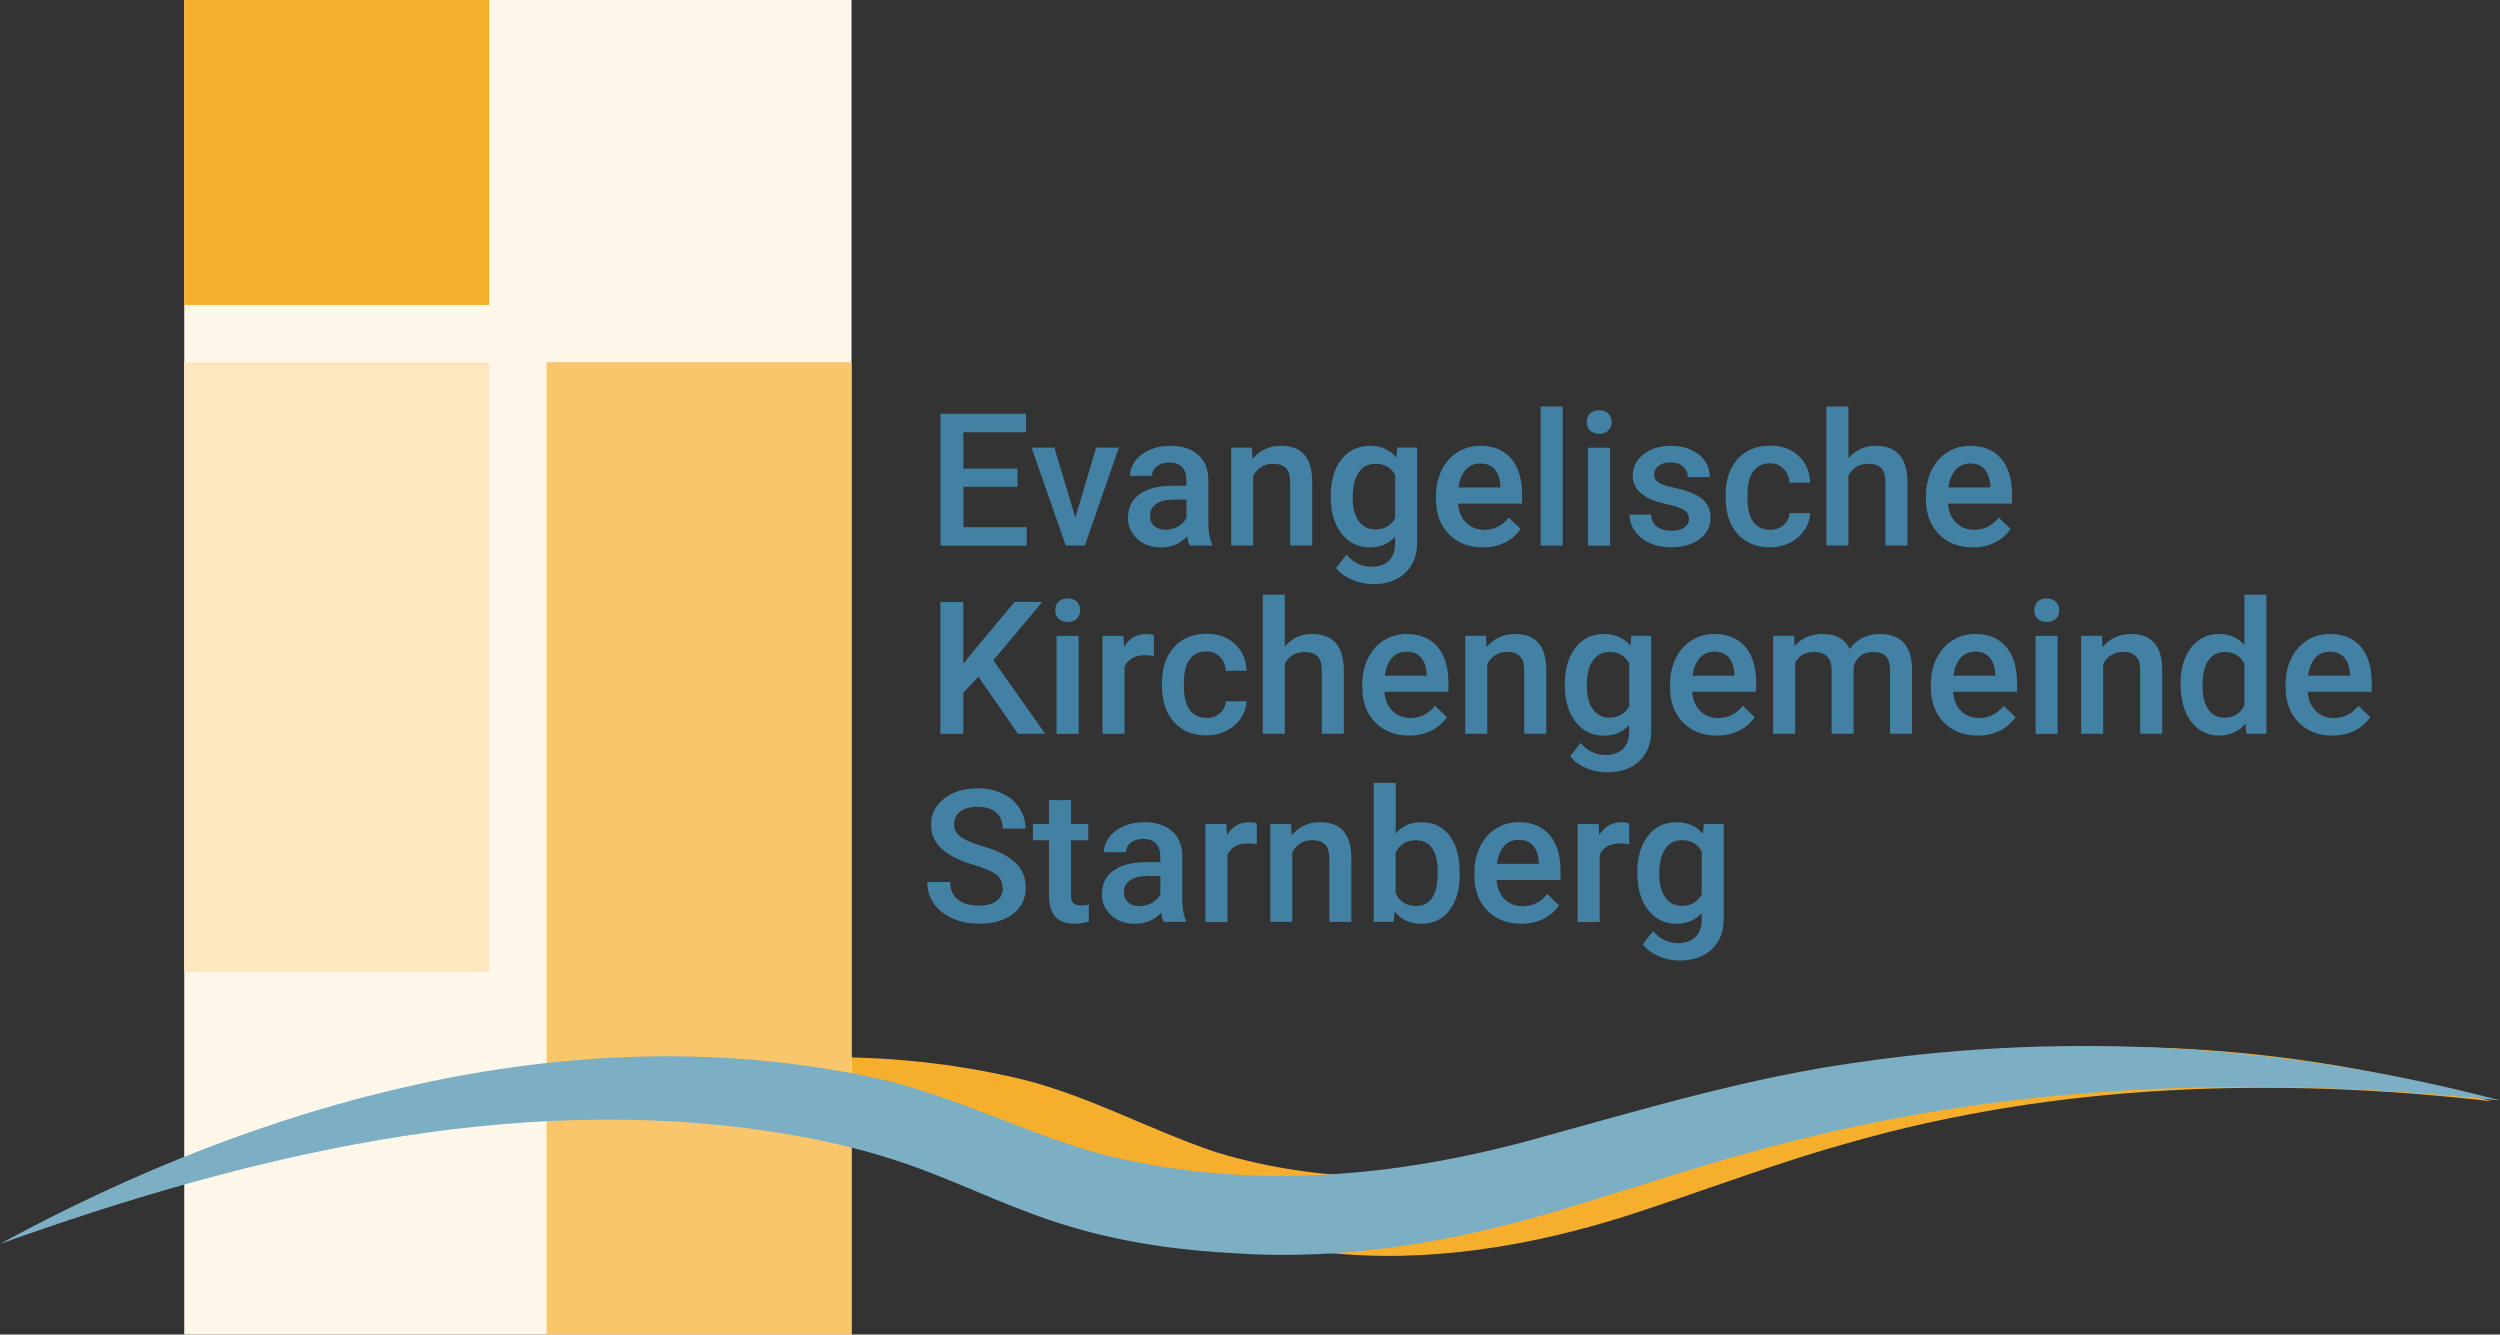 <svg xmlns="http://www.w3.org/2000/svg" id="Ebene_2" viewBox="0 0 315.5 168.42"><rect x="0" y="0" width="315.5" height="168.42" fill="#333333" stroke="none"/><defs><style>.cls-1{fill:#f9c66c;}.cls-1,.cls-2,.cls-3,.cls-4,.cls-5,.cls-6{stroke-width:0px;}.cls-2{fill:#4281a4;}.cls-3{fill:#7cafc4;}.cls-4{fill:#fef7ea;}.cls-5{fill:#fce7c0;}.cls-6{fill:#f6ae2d;}</style></defs><g id="Ebene_1-2"><path class="cls-6" d="m28.56,157.1c29.19-17.68,64.61-28.84,98.73-21.28,9.12,1.9,17.51,6.7,26.15,9.58,16.7,5.1,34.44,3.51,51.26-1.76,11.5-3.49,23.57-7.48,35.99-9.4,24.6-4.03,50.03-2.23,73.8,4.75-27.12-3.13-54.76-2.28-80.99,5.18-8.84,2.45-17.13,5.6-25.97,8.53-11.94,4.04-25.15,6.57-37.88,5.58-6.4-.4-12.96-1.36-19.28-3.51-5.99-1.99-11.49-5.01-17.14-7.3-6.67-2.76-13.91-4.27-21.05-5.22-28.62-3.47-57.14,4.46-83.62,14.85h0Z"></path><polygon class="cls-4" points="23.25 168.42 107.46 168.42 107.46 0 23.25 0 23.25 168.42 23.25 168.42"></polygon><polygon class="cls-5" points="23.25 122.69 61.74 122.69 61.74 45.72 23.25 45.72 23.25 122.69 23.25 122.69"></polygon><path class="cls-2" d="m128.41,61.43h-6.83v5.1h7.99v2.33h-10.88v-16.64h10.8v2.33h-7.91v4.59h6.83v2.29Z"></path><path class="cls-2" d="m135.71,65.33l2.62-8.84h2.87l-4.29,12.36h-2.41l-4.32-12.36h2.88l2.65,8.84Z"></path><path class="cls-2" d="m150.14,68.85c-.12-.24-.23-.62-.32-1.15-.88.92-1.97,1.38-3.25,1.38s-2.25-.35-3.04-1.06c-.78-.71-1.18-1.58-1.18-2.63,0-1.32.49-2.33,1.47-3.03.98-.7,2.38-1.06,4.2-1.06h1.7v-.81c0-.64-.18-1.15-.54-1.54-.36-.38-.9-.58-1.63-.58-.63,0-1.15.16-1.55.47-.4.32-.61.72-.61,1.21h-2.78c0-.68.22-1.31.67-1.9.45-.59,1.06-1.05,1.83-1.39.77-.33,1.64-.5,2.59-.5,1.45,0,2.6.36,3.46,1.09.86.73,1.3,1.75,1.33,3.07v5.58c0,1.11.16,2,.47,2.66v.19h-2.83Zm-3.05-2c.55,0,1.06-.13,1.55-.4.48-.27.85-.62,1.09-1.07v-2.33h-1.5c-1.03,0-1.8.18-2.32.54-.52.36-.78.86-.78,1.52,0,.53.18.96.53,1.27.35.32.83.47,1.42.47Z"></path><path class="cls-2" d="m157.99,56.49l.08,1.43c.91-1.1,2.11-1.66,3.6-1.66,2.58,0,3.89,1.47,3.93,4.42v8.17h-2.78v-8.01c0-.79-.17-1.37-.51-1.74s-.89-.57-1.66-.57c-1.12,0-1.95.51-2.5,1.52v8.8h-2.78v-12.36h2.62Z"></path><path class="cls-2" d="m167.94,62.58c0-1.92.45-3.45,1.35-4.6s2.1-1.72,3.59-1.72c1.41,0,2.52.49,3.33,1.47l.13-1.25h2.5v11.99c0,1.62-.5,2.9-1.51,3.84-1.01.94-2.37,1.41-4.08,1.41-.91,0-1.79-.19-2.66-.57-.86-.38-1.52-.87-1.97-1.48l1.31-1.67c.85,1.01,1.91,1.52,3.15,1.52.92,0,1.65-.25,2.18-.75s.8-1.23.8-2.2v-.83c-.8.89-1.87,1.34-3.2,1.34-1.45,0-2.63-.58-3.55-1.73-.92-1.15-1.38-2.74-1.38-4.78Zm2.77.24c0,1.24.25,2.22.76,2.93.51.71,1.21,1.07,2.11,1.07,1.12,0,1.95-.48,2.49-1.44v-5.44c-.53-.94-1.35-1.41-2.47-1.41-.92,0-1.62.36-2.13,1.09s-.76,1.79-.76,3.2Z"></path><path class="cls-2" d="m187.14,69.08c-1.76,0-3.19-.55-4.28-1.66-1.09-1.11-1.64-2.58-1.64-4.43v-.34c0-1.23.24-2.34.71-3.31.48-.97,1.14-1.73,2-2.27.86-.54,1.82-.81,2.88-.81,1.68,0,2.98.54,3.9,1.61s1.38,2.59,1.38,4.56v1.12h-8.08c.08,1.02.42,1.83,1.02,2.42.6.59,1.35.89,2.26.89,1.27,0,2.31-.51,3.11-1.54l1.5,1.43c-.5.74-1.16,1.31-1.98,1.72-.83.41-1.75.61-2.78.61Zm-.33-10.59c-.76,0-1.38.27-1.85.8-.47.53-.77,1.28-.9,2.23h5.29v-.21c-.06-.93-.31-1.63-.74-2.11-.43-.48-1.04-.71-1.81-.71Z"></path><path class="cls-2" d="m197.21,68.85h-2.78v-17.55h2.78v17.55Z"></path><path class="cls-2" d="m200.24,53.27c0-.43.13-.79.41-1.07s.66-.43,1.16-.43.89.14,1.17.43.41.64.41,1.07-.14.77-.41,1.05-.66.42-1.17.42-.89-.14-1.16-.42-.41-.63-.41-1.05Zm2.95,15.59h-2.78v-12.36h2.78v12.36Z"></path><path class="cls-2" d="m213.14,65.49c0-.5-.2-.87-.61-1.13-.41-.26-1.08-.49-2.03-.69-.95-.2-1.73-.45-2.37-.75-1.39-.67-2.08-1.64-2.08-2.91,0-1.07.45-1.96,1.35-2.67.9-.72,2.04-1.07,3.43-1.07,1.48,0,2.67.37,3.58,1.1s1.37,1.68,1.37,2.84h-2.78c0-.53-.2-.98-.59-1.33-.4-.35-.92-.53-1.58-.53-.61,0-1.11.14-1.49.42-.38.28-.58.66-.58,1.13,0,.43.18.76.54.99.36.24,1.08.47,2.17.71,1.09.24,1.94.53,2.57.86.62.33,1.08.73,1.38,1.19s.45,1.03.45,1.69c0,1.11-.46,2.01-1.38,2.7s-2.13,1.03-3.62,1.03c-1.01,0-1.92-.18-2.71-.55-.79-.37-1.41-.87-1.85-1.51-.44-.64-.66-1.33-.66-2.07h2.7c.04.66.29,1.16.74,1.51.46.35,1.06.53,1.82.53s1.29-.14,1.67-.42c.38-.28.57-.64.57-1.09Z"></path><path class="cls-2" d="m223.36,66.87c.69,0,1.27-.2,1.73-.61.46-.4.7-.9.73-1.5h2.62c-.03.77-.27,1.49-.72,2.15s-1.06,1.19-1.83,1.58c-.77.39-1.6.58-2.49.58-1.73,0-3.1-.56-4.11-1.68-1.01-1.12-1.52-2.67-1.52-4.64v-.29c0-1.88.5-3.39,1.51-4.52,1.01-1.13,2.38-1.7,4.11-1.7,1.47,0,2.67.43,3.59,1.29.93.86,1.41,1.98,1.46,3.38h-2.62c-.03-.71-.27-1.29-.73-1.75-.45-.46-1.03-.69-1.73-.69-.9,0-1.59.33-2.08.98s-.74,1.64-.74,2.96v.45c0,1.34.24,2.34.73,3,.48.66,1.18.99,2.1.99Z"></path><path class="cls-2" d="m233.27,57.84c.91-1.05,2.05-1.58,3.44-1.58,2.64,0,3.97,1.5,4.01,4.51v8.08h-2.78v-7.98c0-.85-.18-1.46-.55-1.81-.37-.35-.91-.53-1.63-.53-1.11,0-1.94.5-2.49,1.49v8.83h-2.78v-17.55h2.78v6.54Z"></path><path class="cls-2" d="m248.97,69.08c-1.76,0-3.19-.55-4.28-1.66-1.09-1.11-1.64-2.58-1.64-4.43v-.34c0-1.23.24-2.34.71-3.31.48-.97,1.14-1.73,2-2.27.86-.54,1.82-.81,2.88-.81,1.68,0,2.98.54,3.9,1.61s1.38,2.59,1.38,4.56v1.12h-8.08c.08,1.02.42,1.83,1.02,2.42.6.59,1.35.89,2.26.89,1.27,0,2.31-.51,3.11-1.54l1.5,1.43c-.5.74-1.16,1.31-1.98,1.72-.83.41-1.75.61-2.78.61Zm-.33-10.59c-.76,0-1.38.27-1.85.8-.47.53-.77,1.28-.9,2.23h5.29v-.21c-.06-.93-.31-1.63-.74-2.11-.43-.48-1.04-.71-1.81-.71Z"></path><path class="cls-2" d="m123.46,85.42l-1.89,2v5.19h-2.89v-16.64h2.89v7.8l1.6-1.98,4.87-5.83h3.5l-6.18,7.37,6.54,9.27h-3.43l-5-7.19Z"></path><path class="cls-2" d="m133.17,77.02c0-.43.13-.79.41-1.07s.66-.43,1.16-.43.89.14,1.17.43.41.64.41,1.07-.14.77-.41,1.05-.66.42-1.17.42-.89-.14-1.16-.42-.41-.63-.41-1.05Zm2.95,15.59h-2.78v-12.36h2.78v12.36Z"></path><path class="cls-2" d="m145.61,82.78c-.37-.06-.74-.09-1.13-.09-1.27,0-2.13.49-2.57,1.46v8.46h-2.78v-12.36h2.65l.07,1.38c.67-1.07,1.6-1.61,2.79-1.61.4,0,.72.05.98.16v2.61Z"></path><path class="cls-2" d="m152.23,90.61c.69,0,1.27-.2,1.73-.61.46-.4.7-.9.73-1.5h2.62c-.03.77-.27,1.49-.72,2.15s-1.06,1.19-1.83,1.58c-.77.39-1.6.58-2.49.58-1.73,0-3.1-.56-4.11-1.68-1.01-1.12-1.52-2.67-1.52-4.64v-.29c0-1.88.5-3.39,1.51-4.52,1.01-1.13,2.38-1.7,4.11-1.7,1.47,0,2.67.43,3.59,1.29.93.86,1.41,1.98,1.46,3.38h-2.62c-.03-.71-.27-1.29-.73-1.75-.45-.46-1.03-.69-1.73-.69-.9,0-1.59.33-2.08.98s-.74,1.64-.74,2.96v.45c0,1.34.24,2.34.73,3,.48.66,1.18.99,2.1.99Z"></path><path class="cls-2" d="m162.14,81.59c.91-1.05,2.05-1.58,3.44-1.58,2.64,0,3.97,1.5,4.01,4.51v8.08h-2.78v-7.98c0-.85-.18-1.46-.55-1.81-.37-.35-.91-.53-1.63-.53-1.11,0-1.94.5-2.49,1.49v8.83h-2.78v-17.55h2.78v6.54Z"></path><path class="cls-2" d="m177.84,92.83c-1.76,0-3.19-.55-4.28-1.66-1.09-1.11-1.64-2.58-1.64-4.43v-.34c0-1.23.24-2.34.71-3.31.48-.97,1.14-1.73,2-2.27.86-.54,1.82-.81,2.88-.81,1.68,0,2.98.54,3.9,1.61s1.38,2.59,1.38,4.56v1.12h-8.08c.08,1.02.42,1.83,1.02,2.42.6.59,1.35.89,2.26.89,1.27,0,2.31-.51,3.11-1.54l1.5,1.43c-.5.74-1.16,1.31-1.98,1.72-.83.41-1.75.61-2.78.61Zm-.33-10.59c-.76,0-1.38.27-1.85.8-.47.53-.77,1.28-.9,2.23h5.29v-.21c-.06-.93-.31-1.63-.74-2.11-.43-.48-1.04-.71-1.81-.71Z"></path><path class="cls-2" d="m187.53,80.24l.08,1.43c.91-1.1,2.11-1.66,3.6-1.66,2.58,0,3.89,1.47,3.93,4.42v8.17h-2.78v-8.01c0-.79-.17-1.37-.51-1.74s-.89-.57-1.66-.57c-1.12,0-1.95.51-2.5,1.52v8.8h-2.78v-12.36h2.62Z"></path><path class="cls-2" d="m197.48,86.33c0-1.92.45-3.45,1.35-4.6s2.1-1.72,3.59-1.72c1.41,0,2.52.49,3.33,1.47l.13-1.25h2.5v11.99c0,1.62-.5,2.9-1.51,3.84-1.01.94-2.37,1.41-4.08,1.41-.91,0-1.79-.19-2.66-.56-.86-.38-1.52-.87-1.97-1.48l1.31-1.67c.85,1.01,1.91,1.52,3.15,1.52.92,0,1.65-.25,2.18-.75s.8-1.23.8-2.2v-.83c-.8.89-1.87,1.34-3.2,1.34-1.45,0-2.63-.58-3.55-1.73-.92-1.15-1.38-2.74-1.38-4.78Zm2.77.24c0,1.24.25,2.22.76,2.93.51.71,1.21,1.07,2.11,1.07,1.12,0,1.95-.48,2.49-1.44v-5.44c-.53-.94-1.35-1.41-2.47-1.41-.92,0-1.62.36-2.13,1.09s-.76,1.79-.76,3.2Z"></path><path class="cls-2" d="m216.68,92.83c-1.76,0-3.19-.55-4.28-1.66-1.09-1.11-1.64-2.58-1.64-4.43v-.34c0-1.23.24-2.34.71-3.31.48-.97,1.14-1.73,2-2.27.86-.54,1.82-.81,2.88-.81,1.68,0,2.98.54,3.9,1.61s1.38,2.59,1.38,4.56v1.12h-8.08c.08,1.02.42,1.83,1.02,2.42.6.59,1.35.89,2.26.89,1.27,0,2.31-.51,3.11-1.54l1.5,1.43c-.5.74-1.16,1.31-1.98,1.72-.83.41-1.75.61-2.78.61Zm-.33-10.59c-.76,0-1.38.27-1.85.8-.47.53-.77,1.28-.9,2.23h5.29v-.21c-.06-.93-.31-1.63-.74-2.11-.43-.48-1.04-.71-1.81-.71Z"></path><path class="cls-2" d="m226.4,80.24l.08,1.29c.87-1.01,2.06-1.52,3.57-1.52,1.65,0,2.78.63,3.39,1.9.9-1.26,2.16-1.9,3.79-1.9,1.36,0,2.38.38,3.05,1.13.67.75,1.01,1.87,1.02,3.34v8.12h-2.78v-8.04c0-.79-.17-1.36-.51-1.73-.34-.37-.91-.55-1.7-.55-.63,0-1.15.17-1.55.51-.4.34-.68.78-.84,1.33v8.48s-2.77,0-2.77,0v-8.14c-.04-1.46-.78-2.18-2.23-2.18-1.11,0-1.9.45-2.37,1.36v8.96h-2.78v-12.36h2.62Z"></path><path class="cls-2" d="m249.6,92.83c-1.76,0-3.19-.55-4.28-1.66-1.09-1.11-1.64-2.58-1.64-4.43v-.34c0-1.23.24-2.34.71-3.31.48-.97,1.14-1.73,2-2.27.86-.54,1.82-.81,2.88-.81,1.68,0,2.98.54,3.9,1.61s1.38,2.59,1.38,4.56v1.12h-8.08c.08,1.02.42,1.83,1.02,2.42.6.59,1.35.89,2.26.89,1.27,0,2.31-.51,3.11-1.54l1.5,1.43c-.5.74-1.16,1.31-1.98,1.72-.83.41-1.75.61-2.78.61Zm-.33-10.59c-.76,0-1.38.27-1.85.8-.47.53-.77,1.28-.9,2.23h5.29v-.21c-.06-.93-.31-1.63-.74-2.11-.43-.48-1.04-.71-1.81-.71Z"></path><path class="cls-2" d="m256.72,77.02c0-.43.13-.79.41-1.07s.66-.43,1.16-.43.89.14,1.17.43.41.64.41,1.07-.14.77-.41,1.05-.66.42-1.17.42-.89-.14-1.16-.42-.41-.63-.41-1.05Zm2.95,15.59h-2.78v-12.36h2.78v12.36Z"></path><path class="cls-2" d="m265.26,80.24l.08,1.43c.91-1.1,2.11-1.66,3.6-1.66,2.58,0,3.89,1.47,3.93,4.42v8.17h-2.78v-8.01c0-.79-.17-1.37-.51-1.74s-.89-.57-1.66-.57c-1.12,0-1.95.51-2.5,1.52v8.8h-2.78v-12.36h2.62Z"></path><path class="cls-2" d="m275.18,86.33c0-1.9.44-3.43,1.33-4.59s2.07-1.73,3.55-1.73c1.31,0,2.37.46,3.18,1.37v-6.33h2.78v17.55h-2.51l-.14-1.28c-.83,1-1.94,1.51-3.33,1.51s-2.62-.58-3.51-1.75c-.89-1.17-1.34-2.75-1.34-4.75Zm2.78.24c0,1.26.24,2.24.73,2.94.48.71,1.17,1.06,2.06,1.06,1.13,0,1.96-.51,2.49-1.52v-5.28c-.51-.99-1.33-1.49-2.47-1.49-.9,0-1.59.36-2.08,1.07-.49.71-.73,1.79-.73,3.22Z"></path><path class="cls-2" d="m294.36,92.83c-1.76,0-3.19-.55-4.28-1.66-1.09-1.11-1.64-2.58-1.64-4.43v-.34c0-1.23.24-2.34.71-3.31.48-.97,1.14-1.73,2-2.27.86-.54,1.82-.81,2.88-.81,1.68,0,2.98.54,3.9,1.61s1.38,2.59,1.38,4.56v1.12h-8.08c.08,1.02.42,1.83,1.02,2.42.6.59,1.35.89,2.26.89,1.27,0,2.31-.51,3.11-1.54l1.5,1.43c-.5.74-1.16,1.31-1.98,1.72-.83.41-1.75.61-2.78.61Zm-.33-10.59c-.76,0-1.38.27-1.85.8-.47.53-.77,1.28-.9,2.23h5.29v-.21c-.06-.93-.31-1.63-.74-2.11-.43-.48-1.04-.71-1.81-.71Z"></path><path class="cls-2" d="m126.52,112.07c0-.73-.26-1.29-.77-1.69-.51-.4-1.44-.8-2.78-1.2-1.34-.4-2.41-.85-3.2-1.35-1.52-.95-2.27-2.19-2.27-3.73,0-1.34.55-2.45,1.64-3.31,1.09-.87,2.51-1.3,4.26-1.3,1.16,0,2.19.21,3.1.64s1.62,1.03,2.14,1.82c.52.79.78,1.66.78,2.62h-2.88c0-.86-.27-1.54-.82-2.02-.54-.49-1.32-.73-2.34-.73-.95,0-1.68.2-2.2.6-.52.4-.78.96-.78,1.68,0,.61.28,1.11.85,1.52.56.41,1.49.8,2.79,1.18s2.33.82,3.12,1.31c.79.49,1.36,1.06,1.73,1.69s.55,1.38.55,2.23c0,1.39-.53,2.49-1.59,3.31-1.06.82-2.5,1.23-4.32,1.23-1.2,0-2.31-.22-3.32-.67-1.01-.45-1.79-1.06-2.35-1.85-.56-.79-.84-1.7-.84-2.74h2.89c0,.95.31,1.68.94,2.19.62.52,1.52.78,2.69.78,1,0,1.76-.2,2.27-.61s.76-.95.76-1.62Z"></path><path class="cls-2" d="m135.16,100.98v3h2.18v2.06h-2.18v6.9c0,.47.09.81.28,1.02.19.21.52.31,1,.31.32,0,.64-.04.97-.11v2.15c-.63.17-1.24.26-1.83.26-2.13,0-3.2-1.18-3.2-3.53v-7h-2.03v-2.06h2.03v-3h2.78Z"></path><path class="cls-2" d="m146.85,116.35c-.12-.24-.23-.62-.32-1.15-.88.92-1.97,1.38-3.25,1.38s-2.25-.35-3.04-1.06c-.78-.71-1.18-1.58-1.18-2.63,0-1.32.49-2.33,1.47-3.03.98-.71,2.38-1.06,4.2-1.06h1.7v-.81c0-.64-.18-1.15-.54-1.54-.36-.38-.9-.58-1.63-.58-.63,0-1.15.16-1.55.47-.4.32-.61.72-.61,1.21h-2.78c0-.68.22-1.31.67-1.9.45-.59,1.06-1.05,1.83-1.39.77-.33,1.64-.5,2.59-.5,1.45,0,2.6.36,3.46,1.09.86.73,1.3,1.75,1.33,3.07v5.58c0,1.11.16,2,.47,2.66v.19h-2.83Zm-3.05-2c.55,0,1.06-.13,1.55-.4.48-.27.85-.62,1.09-1.07v-2.33h-1.5c-1.03,0-1.8.18-2.32.54-.52.36-.78.86-.78,1.52,0,.53.18.96.53,1.27.35.32.83.47,1.42.47Z"></path><path class="cls-2" d="m158.6,106.53c-.37-.06-.74-.09-1.13-.09-1.27,0-2.13.49-2.57,1.46v8.46h-2.78v-12.36h2.65l.07,1.38c.67-1.07,1.6-1.61,2.79-1.61.4,0,.72.05.98.16v2.61Z"></path><path class="cls-2" d="m162.93,103.99l.08,1.43c.91-1.1,2.11-1.66,3.6-1.66,2.58,0,3.89,1.47,3.93,4.42v8.17h-2.78v-8.01c0-.78-.17-1.37-.51-1.74s-.89-.57-1.66-.57c-1.12,0-1.95.51-2.5,1.52v8.8h-2.78v-12.36h2.62Z"></path><path class="cls-2" d="m184.22,110.3c0,1.92-.43,3.45-1.29,4.58-.86,1.13-2.04,1.7-3.54,1.7s-2.58-.52-3.38-1.57l-.14,1.34h-2.51v-17.55h2.78v6.38c.8-.94,1.88-1.42,3.23-1.42,1.51,0,2.69.56,3.55,1.68.86,1.12,1.29,2.69,1.29,4.7v.16Zm-2.78-.24c0-1.34-.24-2.35-.71-3.02-.47-.67-1.16-1-2.06-1-1.2,0-2.05.53-2.54,1.58v5.1c.5,1.07,1.35,1.61,2.56,1.61.87,0,1.54-.32,2.01-.97.47-.65.72-1.63.73-2.94v-.35Z"></path><path class="cls-2" d="m191.99,116.58c-1.76,0-3.19-.55-4.28-1.66-1.09-1.11-1.64-2.58-1.64-4.43v-.34c0-1.23.24-2.34.71-3.31.48-.97,1.14-1.73,2-2.27.86-.54,1.82-.81,2.88-.81,1.68,0,2.98.54,3.9,1.61s1.38,2.59,1.38,4.56v1.12h-8.08c.08,1.02.42,1.83,1.02,2.42.6.59,1.35.89,2.26.89,1.27,0,2.31-.51,3.11-1.54l1.5,1.43c-.5.74-1.16,1.31-1.98,1.72-.83.41-1.75.61-2.78.61Zm-.33-10.59c-.76,0-1.38.27-1.85.8-.47.53-.77,1.28-.9,2.23h5.29v-.21c-.06-.93-.31-1.63-.74-2.11-.43-.48-1.04-.71-1.81-.71Z"></path><path class="cls-2" d="m205.58,106.53c-.37-.06-.74-.09-1.13-.09-1.27,0-2.13.49-2.57,1.46v8.46h-2.78v-12.36h2.65l.07,1.38c.67-1.07,1.6-1.61,2.79-1.61.4,0,.72.05.98.16v2.61Z"></path><path class="cls-2" d="m206.63,110.08c0-1.92.45-3.45,1.35-4.6s2.1-1.72,3.59-1.72c1.41,0,2.52.49,3.33,1.47l.13-1.25h2.5v11.99c0,1.62-.5,2.9-1.51,3.84-1.01.94-2.37,1.41-4.08,1.41-.91,0-1.79-.19-2.66-.57-.86-.38-1.52-.87-1.97-1.48l1.31-1.67c.85,1.01,1.91,1.52,3.15,1.52.92,0,1.65-.25,2.18-.75.53-.5.8-1.23.8-2.2v-.83c-.8.89-1.87,1.34-3.2,1.34-1.45,0-2.63-.58-3.55-1.73s-1.38-2.74-1.38-4.78Zm2.77.24c0,1.24.25,2.22.76,2.93.51.71,1.21,1.07,2.11,1.07,1.12,0,1.95-.48,2.49-1.44v-5.44c-.53-.94-1.35-1.41-2.47-1.41-.92,0-1.62.36-2.13,1.08-.51.72-.76,1.79-.76,3.2Z"></path><polygon class="cls-6" points="23.25 38.48 61.74 38.48 61.74 0 23.25 0 23.25 38.48 23.25 38.48"></polygon><polygon class="cls-1" points="68.98 168.42 107.46 168.42 107.46 45.72 68.98 45.72 68.98 168.42 68.98 168.42"></polygon><path class="cls-3" d="m0,156.98c32.77-17.85,71.53-28.79,108.86-21.27,10.03,1.89,19.35,6.79,28.95,9.62,18.81,5.09,38.19,3.44,57.03-1.9,12.93-3.56,26.24-7.53,39.68-9.37,27-3.95,54.74-2.14,80.98,4.81-29.86-3.1-60.21-2.29-89.27,5.14-9.78,2.42-19.03,5.61-28.81,8.54-13.17,4.04-27.48,6.57-41.37,5.62-7.08-.34-14.21-1.34-21.01-3.38-6.63-1.95-12.8-5.02-19.08-7.34-6.02-2.24-12.28-3.68-18.62-4.65-33.01-4.98-66.32,3.08-97.33,14.18h0Z"></path></g></svg>